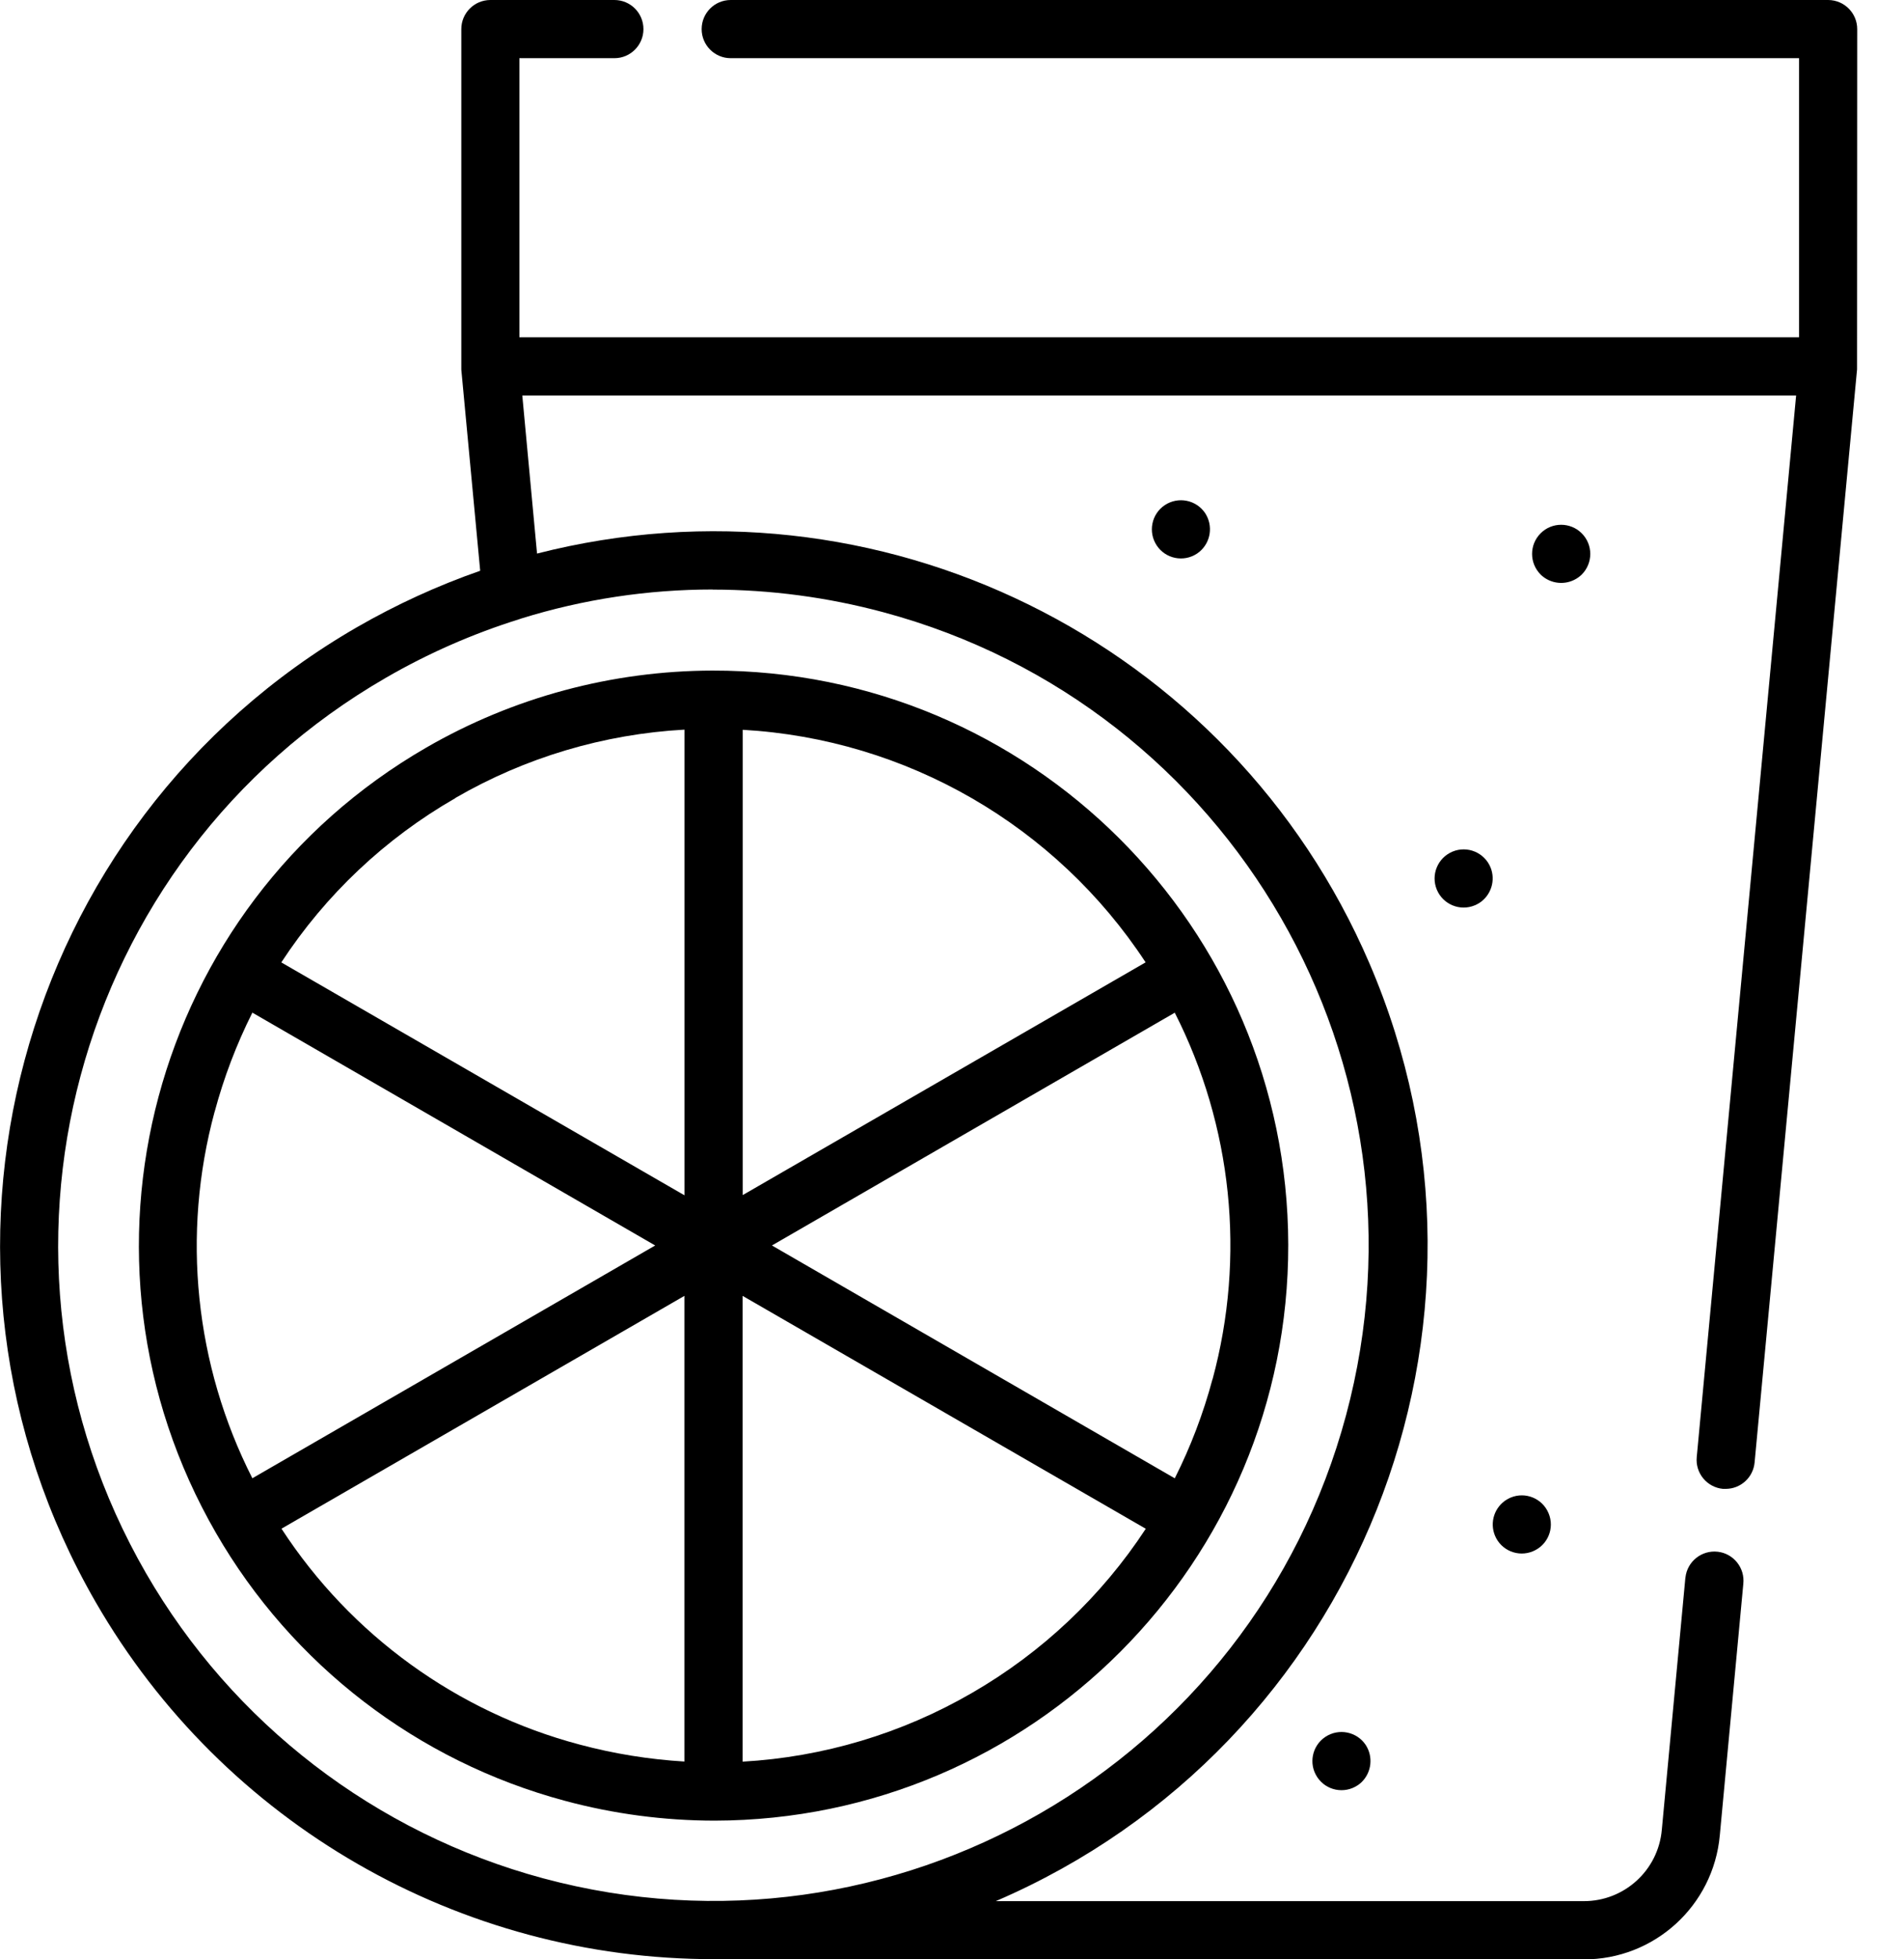 <?xml version="1.0" encoding="UTF-8"?> <svg xmlns="http://www.w3.org/2000/svg" width="35" height="36" viewBox="0 0 35 36" fill="none"><g clip-path="url(#clip0_235_1213)"><path d="M34.14 0.535C34.14 0.241 33.902 0.002 33.608 0H13.432C13.137 0 12.898 0.239 12.898 0.535C12.898 0.83 13.137 1.069 13.432 1.069H33.071V6.196H9.548V1.069H11.294C11.589 1.069 11.828 0.83 11.828 0.535C11.828 0.239 11.589 0 11.294 0H9.015C8.72 0 8.48 0.239 8.48 0.535V6.732C8.48 6.751 8.48 6.771 8.48 6.791L8.827 10.487C8.041 10.761 7.283 11.109 6.562 11.524C0.29 15.144 -1.861 23.164 1.759 29.437C4.105 33.503 8.447 36.005 13.142 35.997H13.23C13.252 35.999 13.274 36.001 13.295 36.001H29.109C30.409 36.007 31.497 35.016 31.614 33.722L32.046 29.103C32.079 28.809 31.868 28.544 31.575 28.511C31.282 28.478 31.016 28.689 30.983 28.982C30.982 28.989 30.982 28.996 30.98 29.002L30.548 33.621C30.482 34.366 29.856 34.935 29.108 34.931H18.305C24.96 32.069 28.035 24.353 25.172 17.697C22.62 11.765 16.13 8.572 9.872 10.171L9.601 7.266H33.017L31.19 26.773C31.162 27.067 31.378 27.328 31.672 27.356C31.689 27.356 31.706 27.356 31.724 27.356C32 27.355 32.23 27.144 32.254 26.868L34.137 6.787C34.137 6.781 34.137 6.775 34.137 6.77C34.137 6.765 34.137 6.749 34.137 6.738L34.14 0.535ZM13.101 10.833C14.161 10.834 15.215 10.974 16.238 11.249C22.662 12.975 26.47 19.582 24.743 26.006C23.016 32.431 16.41 36.238 9.986 34.512C6.906 33.683 4.28 31.668 2.685 28.907C-0.641 23.146 1.331 15.781 7.092 12.454C7.094 12.453 7.096 12.452 7.099 12.45C7.872 12.003 8.692 11.644 9.545 11.377L9.583 11.364C10.723 11.01 11.91 10.831 13.103 10.831L13.101 10.833Z" fill="black"></path><path d="M7.836 13.736C2.784 16.653 1.053 23.114 3.97 28.166C5.371 30.592 7.678 32.362 10.383 33.087C11.281 33.329 12.206 33.451 13.135 33.452C18.97 33.441 23.691 28.703 23.681 22.868C23.67 17.032 18.932 12.311 13.097 12.321C11.25 12.325 9.435 12.812 7.836 13.736ZM8.37 14.662C9.656 13.917 11.099 13.488 12.582 13.406V21.962L5.171 17.683C5.985 16.439 7.081 15.405 8.37 14.665V14.662ZM3.946 20.427C4.115 19.798 4.347 19.188 4.639 18.606L12.044 22.884L4.639 27.161C3.581 25.079 3.334 22.68 3.945 20.427L3.946 20.427ZM5.175 28.087L12.581 23.81V32.366C11.931 32.327 11.287 32.223 10.658 32.055C8.401 31.457 6.447 30.042 5.174 28.087H5.175ZM17.864 31.107C16.578 31.852 15.134 32.284 13.651 32.368V23.81L21.062 28.089C20.247 29.332 19.152 30.365 17.864 31.107ZM22.288 25.342C22.12 25.97 21.888 26.58 21.595 27.162L14.19 22.884L21.595 18.607C22.652 20.689 22.9 23.088 22.29 25.341H22.288V25.342ZM21.059 17.682L13.653 21.958V13.409C16.659 13.579 19.407 15.165 21.059 17.682Z" fill="black"></path><path d="M27.399 15.936C27.286 15.664 26.974 15.534 26.701 15.647C26.428 15.761 26.299 16.073 26.412 16.346C26.525 16.618 26.838 16.748 27.11 16.634C27.138 16.622 27.166 16.608 27.192 16.592C27.41 16.452 27.497 16.176 27.399 15.936Z" fill="black"></path><path d="M22.154 9.429C21.989 9.183 21.658 9.118 21.412 9.281C21.166 9.445 21.1 9.777 21.264 10.023C21.427 10.268 21.759 10.335 22.005 10.171C22.02 10.161 22.034 10.15 22.048 10.139C22.259 9.963 22.303 9.658 22.154 9.429Z" fill="black"></path><path d="M29.077 10.556C29.285 10.346 29.285 10.008 29.076 9.799C28.867 9.59 28.528 9.59 28.32 9.799C28.111 10.008 28.111 10.346 28.32 10.556C28.354 10.59 28.392 10.618 28.435 10.642C28.645 10.759 28.906 10.723 29.077 10.556Z" fill="black"></path><path d="M27.481 28.215C27.594 28.488 27.907 28.616 28.178 28.503C28.452 28.39 28.581 28.078 28.467 27.805C28.354 27.532 28.042 27.403 27.77 27.516C27.745 27.527 27.722 27.538 27.699 27.552C27.473 27.688 27.38 27.97 27.481 28.215Z" fill="black"></path><path d="M25.105 32.061C24.941 31.816 24.61 31.749 24.363 31.913C24.117 32.077 24.051 32.409 24.215 32.654C24.378 32.9 24.71 32.966 24.956 32.803C24.982 32.786 25.007 32.766 25.029 32.745C25.214 32.564 25.246 32.278 25.105 32.061Z" fill="black"></path></g><defs><clipPath id="clip0_235_1213"><rect width="34.141" height="36" fill="white"></rect></clipPath></defs></svg> 